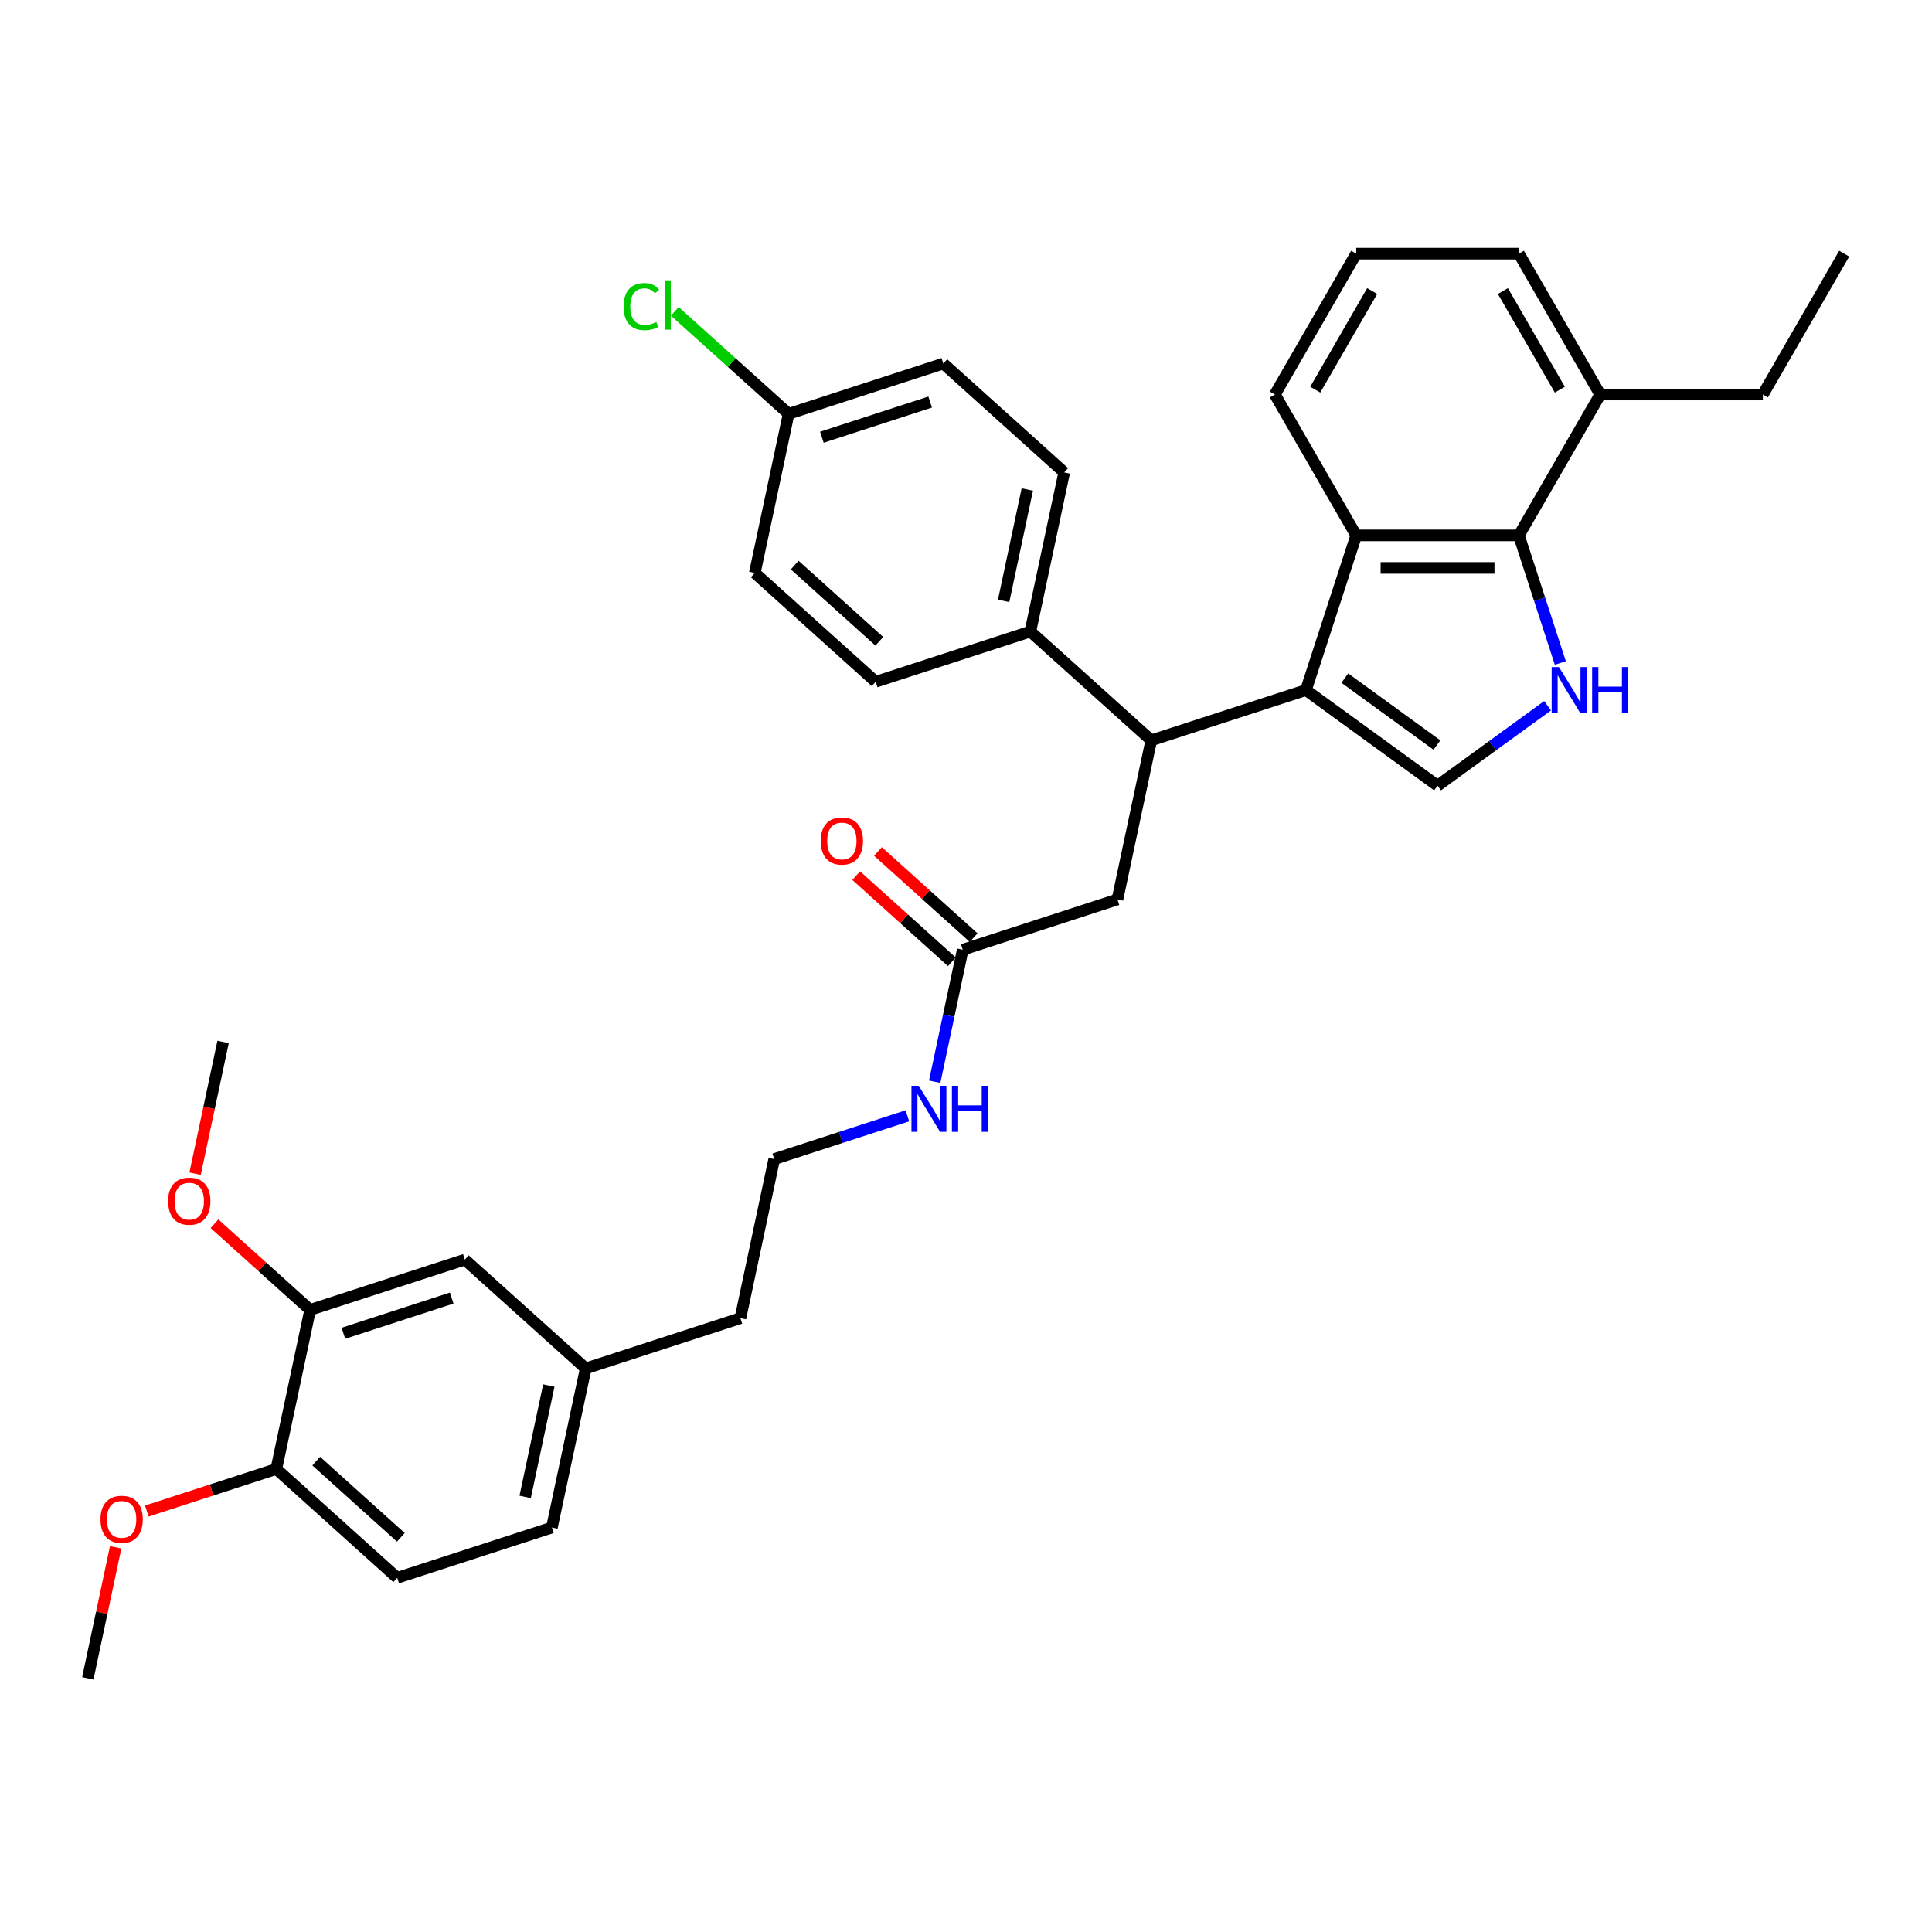 <?xml version='1.0' encoding='iso-8859-1'?>
<svg version='1.1' baseProfile='full'
              xmlns='http://www.w3.org/2000/svg'
                      xmlns:rdkit='http://www.rdkit.org/xml'
                      xmlns:xlink='http://www.w3.org/1999/xlink'
                  xml:space='preserve'
width='1000px' height='1000px' viewBox='0 0 1000 1000'>
<!-- END OF HEADER -->
<rect style='opacity:1.0;fill:#FFFFFF;stroke:none' width='1000' height='1000' x='0' y='0'> </rect>
<path class='bond-1' d='M 675.959,357.188 L 744.07,406.674' style='fill:none;fill-rule:evenodd;stroke:#000000;stroke-width:6px;stroke-linecap:butt;stroke-linejoin:miter;stroke-opacity:1' />
<path class='bond-1' d='M 696.072,350.989 L 743.75,385.629' style='fill:none;fill-rule:evenodd;stroke:#000000;stroke-width:6px;stroke-linecap:butt;stroke-linejoin:miter;stroke-opacity:1' />
<path class='bond-2' d='M 675.959,357.188 L 701.975,277.118' style='fill:none;fill-rule:evenodd;stroke:#000000;stroke-width:6px;stroke-linecap:butt;stroke-linejoin:miter;stroke-opacity:1' />
<path class='bond-4' d='M 675.959,357.188 L 595.889,383.204' style='fill:none;fill-rule:evenodd;stroke:#000000;stroke-width:6px;stroke-linecap:butt;stroke-linejoin:miter;stroke-opacity:1' />
<path class='bond-0' d='M 801.034,365.287 L 772.552,385.98' style='fill:none;fill-rule:evenodd;stroke:#0000FF;stroke-width:6px;stroke-linecap:butt;stroke-linejoin:miter;stroke-opacity:1' />
<path class='bond-0' d='M 772.552,385.98 L 744.07,406.674' style='fill:none;fill-rule:evenodd;stroke:#000000;stroke-width:6px;stroke-linecap:butt;stroke-linejoin:miter;stroke-opacity:1' />
<path class='bond-34' d='M 807.624,343.162 L 796.894,310.14' style='fill:none;fill-rule:evenodd;stroke:#0000FF;stroke-width:6px;stroke-linecap:butt;stroke-linejoin:miter;stroke-opacity:1' />
<path class='bond-34' d='M 796.894,310.14 L 786.165,277.118' style='fill:none;fill-rule:evenodd;stroke:#000000;stroke-width:6px;stroke-linecap:butt;stroke-linejoin:miter;stroke-opacity:1' />
<path class='bond-3' d='M 701.975,277.118 L 786.165,277.118' style='fill:none;fill-rule:evenodd;stroke:#000000;stroke-width:6px;stroke-linecap:butt;stroke-linejoin:miter;stroke-opacity:1' />
<path class='bond-3' d='M 714.603,293.956 L 773.536,293.956' style='fill:none;fill-rule:evenodd;stroke:#000000;stroke-width:6px;stroke-linecap:butt;stroke-linejoin:miter;stroke-opacity:1' />
<path class='bond-22' d='M 701.975,277.118 L 659.88,204.208' style='fill:none;fill-rule:evenodd;stroke:#000000;stroke-width:6px;stroke-linecap:butt;stroke-linejoin:miter;stroke-opacity:1' />
<path class='bond-10' d='M 786.165,277.118 L 828.26,204.208' style='fill:none;fill-rule:evenodd;stroke:#000000;stroke-width:6px;stroke-linecap:butt;stroke-linejoin:miter;stroke-opacity:1' />
<path class='bond-7' d='M 595.889,383.204 L 578.385,465.555' style='fill:none;fill-rule:evenodd;stroke:#000000;stroke-width:6px;stroke-linecap:butt;stroke-linejoin:miter;stroke-opacity:1' />
<path class='bond-8' d='M 595.889,383.204 L 533.323,326.87' style='fill:none;fill-rule:evenodd;stroke:#000000;stroke-width:6px;stroke-linecap:butt;stroke-linejoin:miter;stroke-opacity:1' />
<path class='bond-5' d='M 498.315,491.571 L 578.385,465.555' style='fill:none;fill-rule:evenodd;stroke:#000000;stroke-width:6px;stroke-linecap:butt;stroke-linejoin:miter;stroke-opacity:1' />
<path class='bond-12' d='M 503.949,485.314 L 479.191,463.022' style='fill:none;fill-rule:evenodd;stroke:#000000;stroke-width:6px;stroke-linecap:butt;stroke-linejoin:miter;stroke-opacity:1' />
<path class='bond-12' d='M 479.191,463.022 L 454.433,440.73' style='fill:none;fill-rule:evenodd;stroke:#FF0000;stroke-width:6px;stroke-linecap:butt;stroke-linejoin:miter;stroke-opacity:1' />
<path class='bond-12' d='M 492.682,497.827 L 467.924,475.535' style='fill:none;fill-rule:evenodd;stroke:#000000;stroke-width:6px;stroke-linecap:butt;stroke-linejoin:miter;stroke-opacity:1' />
<path class='bond-12' d='M 467.924,475.535 L 443.166,453.243' style='fill:none;fill-rule:evenodd;stroke:#FF0000;stroke-width:6px;stroke-linecap:butt;stroke-linejoin:miter;stroke-opacity:1' />
<path class='bond-15' d='M 498.315,491.571 L 491.054,525.733' style='fill:none;fill-rule:evenodd;stroke:#000000;stroke-width:6px;stroke-linecap:butt;stroke-linejoin:miter;stroke-opacity:1' />
<path class='bond-15' d='M 491.054,525.733 L 483.792,559.895' style='fill:none;fill-rule:evenodd;stroke:#0000FF;stroke-width:6px;stroke-linecap:butt;stroke-linejoin:miter;stroke-opacity:1' />
<path class='bond-6' d='M 160.532,677.986 L 240.602,651.97' style='fill:none;fill-rule:evenodd;stroke:#000000;stroke-width:6px;stroke-linecap:butt;stroke-linejoin:miter;stroke-opacity:1' />
<path class='bond-6' d='M 177.746,690.098 L 233.795,671.886' style='fill:none;fill-rule:evenodd;stroke:#000000;stroke-width:6px;stroke-linecap:butt;stroke-linejoin:miter;stroke-opacity:1' />
<path class='bond-23' d='M 160.532,677.986 L 135.774,655.694' style='fill:none;fill-rule:evenodd;stroke:#000000;stroke-width:6px;stroke-linecap:butt;stroke-linejoin:miter;stroke-opacity:1' />
<path class='bond-23' d='M 135.774,655.694 L 111.016,633.402' style='fill:none;fill-rule:evenodd;stroke:#FF0000;stroke-width:6px;stroke-linecap:butt;stroke-linejoin:miter;stroke-opacity:1' />
<path class='bond-37' d='M 160.532,677.986 L 143.028,760.337' style='fill:none;fill-rule:evenodd;stroke:#000000;stroke-width:6px;stroke-linecap:butt;stroke-linejoin:miter;stroke-opacity:1' />
<path class='bond-13' d='M 533.323,326.87 L 550.828,244.52' style='fill:none;fill-rule:evenodd;stroke:#000000;stroke-width:6px;stroke-linecap:butt;stroke-linejoin:miter;stroke-opacity:1' />
<path class='bond-13' d='M 519.479,311.017 L 531.732,253.371' style='fill:none;fill-rule:evenodd;stroke:#000000;stroke-width:6px;stroke-linecap:butt;stroke-linejoin:miter;stroke-opacity:1' />
<path class='bond-14' d='M 533.323,326.87 L 453.254,352.886' style='fill:none;fill-rule:evenodd;stroke:#000000;stroke-width:6px;stroke-linecap:butt;stroke-linejoin:miter;stroke-opacity:1' />
<path class='bond-9' d='M 143.028,760.337 L 205.594,816.671' style='fill:none;fill-rule:evenodd;stroke:#000000;stroke-width:6px;stroke-linecap:butt;stroke-linejoin:miter;stroke-opacity:1' />
<path class='bond-9' d='M 163.68,756.274 L 207.476,795.708' style='fill:none;fill-rule:evenodd;stroke:#000000;stroke-width:6px;stroke-linecap:butt;stroke-linejoin:miter;stroke-opacity:1' />
<path class='bond-25' d='M 143.028,760.337 L 109.518,771.225' style='fill:none;fill-rule:evenodd;stroke:#000000;stroke-width:6px;stroke-linecap:butt;stroke-linejoin:miter;stroke-opacity:1' />
<path class='bond-25' d='M 109.518,771.225 L 76.008,782.113' style='fill:none;fill-rule:evenodd;stroke:#FF0000;stroke-width:6px;stroke-linecap:butt;stroke-linejoin:miter;stroke-opacity:1' />
<path class='bond-29' d='M 828.26,204.208 L 912.45,204.208' style='fill:none;fill-rule:evenodd;stroke:#000000;stroke-width:6px;stroke-linecap:butt;stroke-linejoin:miter;stroke-opacity:1' />
<path class='bond-36' d='M 828.26,204.208 L 786.165,131.297' style='fill:none;fill-rule:evenodd;stroke:#000000;stroke-width:6px;stroke-linecap:butt;stroke-linejoin:miter;stroke-opacity:1' />
<path class='bond-36' d='M 807.364,201.69 L 777.897,150.652' style='fill:none;fill-rule:evenodd;stroke:#000000;stroke-width:6px;stroke-linecap:butt;stroke-linejoin:miter;stroke-opacity:1' />
<path class='bond-11' d='M 240.602,651.97 L 303.168,708.304' style='fill:none;fill-rule:evenodd;stroke:#000000;stroke-width:6px;stroke-linecap:butt;stroke-linejoin:miter;stroke-opacity:1' />
<path class='bond-19' d='M 550.828,244.52 L 488.262,188.185' style='fill:none;fill-rule:evenodd;stroke:#000000;stroke-width:6px;stroke-linecap:butt;stroke-linejoin:miter;stroke-opacity:1' />
<path class='bond-20' d='M 453.254,352.886 L 390.688,296.552' style='fill:none;fill-rule:evenodd;stroke:#000000;stroke-width:6px;stroke-linecap:butt;stroke-linejoin:miter;stroke-opacity:1' />
<path class='bond-20' d='M 455.136,331.923 L 411.34,292.489' style='fill:none;fill-rule:evenodd;stroke:#000000;stroke-width:6px;stroke-linecap:butt;stroke-linejoin:miter;stroke-opacity:1' />
<path class='bond-26' d='M 469.664,577.543 L 435.203,588.74' style='fill:none;fill-rule:evenodd;stroke:#0000FF;stroke-width:6px;stroke-linecap:butt;stroke-linejoin:miter;stroke-opacity:1' />
<path class='bond-26' d='M 435.203,588.74 L 400.741,599.938' style='fill:none;fill-rule:evenodd;stroke:#000000;stroke-width:6px;stroke-linecap:butt;stroke-linejoin:miter;stroke-opacity:1' />
<path class='bond-16' d='M 205.594,816.671 L 285.663,790.655' style='fill:none;fill-rule:evenodd;stroke:#000000;stroke-width:6px;stroke-linecap:butt;stroke-linejoin:miter;stroke-opacity:1' />
<path class='bond-17' d='M 303.168,708.304 L 383.237,682.288' style='fill:none;fill-rule:evenodd;stroke:#000000;stroke-width:6px;stroke-linecap:butt;stroke-linejoin:miter;stroke-opacity:1' />
<path class='bond-21' d='M 303.168,708.304 L 285.663,790.655' style='fill:none;fill-rule:evenodd;stroke:#000000;stroke-width:6px;stroke-linecap:butt;stroke-linejoin:miter;stroke-opacity:1' />
<path class='bond-21' d='M 284.072,717.156 L 271.819,774.801' style='fill:none;fill-rule:evenodd;stroke:#000000;stroke-width:6px;stroke-linecap:butt;stroke-linejoin:miter;stroke-opacity:1' />
<path class='bond-18' d='M 408.192,214.202 L 488.262,188.185' style='fill:none;fill-rule:evenodd;stroke:#000000;stroke-width:6px;stroke-linecap:butt;stroke-linejoin:miter;stroke-opacity:1' />
<path class='bond-18' d='M 425.406,226.313 L 481.455,208.102' style='fill:none;fill-rule:evenodd;stroke:#000000;stroke-width:6px;stroke-linecap:butt;stroke-linejoin:miter;stroke-opacity:1' />
<path class='bond-24' d='M 408.192,214.202 L 378.737,187.679' style='fill:none;fill-rule:evenodd;stroke:#000000;stroke-width:6px;stroke-linecap:butt;stroke-linejoin:miter;stroke-opacity:1' />
<path class='bond-24' d='M 378.737,187.679 L 349.281,161.157' style='fill:none;fill-rule:evenodd;stroke:#00CC00;stroke-width:6px;stroke-linecap:butt;stroke-linejoin:miter;stroke-opacity:1' />
<path class='bond-35' d='M 408.192,214.202 L 390.688,296.552' style='fill:none;fill-rule:evenodd;stroke:#000000;stroke-width:6px;stroke-linecap:butt;stroke-linejoin:miter;stroke-opacity:1' />
<path class='bond-27' d='M 659.88,204.208 L 701.975,131.297' style='fill:none;fill-rule:evenodd;stroke:#000000;stroke-width:6px;stroke-linecap:butt;stroke-linejoin:miter;stroke-opacity:1' />
<path class='bond-27' d='M 680.776,201.69 L 710.243,150.652' style='fill:none;fill-rule:evenodd;stroke:#000000;stroke-width:6px;stroke-linecap:butt;stroke-linejoin:miter;stroke-opacity:1' />
<path class='bond-31' d='M 100.977,607.491 L 108.224,573.396' style='fill:none;fill-rule:evenodd;stroke:#FF0000;stroke-width:6px;stroke-linecap:butt;stroke-linejoin:miter;stroke-opacity:1' />
<path class='bond-31' d='M 108.224,573.396 L 115.471,539.302' style='fill:none;fill-rule:evenodd;stroke:#000000;stroke-width:6px;stroke-linecap:butt;stroke-linejoin:miter;stroke-opacity:1' />
<path class='bond-32' d='M 59.87,800.884 L 52.662,834.794' style='fill:none;fill-rule:evenodd;stroke:#FF0000;stroke-width:6px;stroke-linecap:butt;stroke-linejoin:miter;stroke-opacity:1' />
<path class='bond-32' d='M 52.662,834.794 L 45.455,868.703' style='fill:none;fill-rule:evenodd;stroke:#000000;stroke-width:6px;stroke-linecap:butt;stroke-linejoin:miter;stroke-opacity:1' />
<path class='bond-30' d='M 400.741,599.938 L 383.237,682.288' style='fill:none;fill-rule:evenodd;stroke:#000000;stroke-width:6px;stroke-linecap:butt;stroke-linejoin:miter;stroke-opacity:1' />
<path class='bond-28' d='M 701.975,131.297 L 786.165,131.297' style='fill:none;fill-rule:evenodd;stroke:#000000;stroke-width:6px;stroke-linecap:butt;stroke-linejoin:miter;stroke-opacity:1' />
<path class='bond-33' d='M 912.45,204.208 L 954.545,131.297' style='fill:none;fill-rule:evenodd;stroke:#000000;stroke-width:6px;stroke-linecap:butt;stroke-linejoin:miter;stroke-opacity:1' />
<path  class='atom-1' d='M 806.911 345.267
L 814.724 357.895
Q 815.498 359.141, 816.744 361.398
Q 817.99 363.654, 818.058 363.789
L 818.058 345.267
L 821.223 345.267
L 821.223 369.109
L 817.957 369.109
L 809.571 355.302
Q 808.595 353.686, 807.551 351.834
Q 806.54 349.981, 806.237 349.409
L 806.237 369.109
L 803.139 369.109
L 803.139 345.267
L 806.911 345.267
' fill='#0000FF'/>
<path  class='atom-1' d='M 824.086 345.267
L 827.319 345.267
L 827.319 355.403
L 839.509 355.403
L 839.509 345.267
L 842.742 345.267
L 842.742 369.109
L 839.509 369.109
L 839.509 358.097
L 827.319 358.097
L 827.319 369.109
L 824.086 369.109
L 824.086 345.267
' fill='#0000FF'/>
<path  class='atom-13' d='M 424.805 435.304
Q 424.805 429.579, 427.634 426.38
Q 430.463 423.181, 435.75 423.181
Q 441.037 423.181, 443.866 426.38
Q 446.694 429.579, 446.694 435.304
Q 446.694 441.096, 443.832 444.397
Q 440.969 447.663, 435.75 447.663
Q 430.496 447.663, 427.634 444.397
Q 424.805 441.13, 424.805 435.304
M 435.75 444.969
Q 439.387 444.969, 441.34 442.544
Q 443.327 440.086, 443.327 435.304
Q 443.327 430.623, 441.34 428.266
Q 439.387 425.875, 435.75 425.875
Q 432.113 425.875, 430.126 428.232
Q 428.173 430.589, 428.173 435.304
Q 428.173 440.12, 430.126 442.544
Q 432.113 444.969, 435.75 444.969
' fill='#FF0000'/>
<path  class='atom-16' d='M 475.541 562
L 483.354 574.629
Q 484.128 575.875, 485.374 578.131
Q 486.62 580.387, 486.688 580.522
L 486.688 562
L 489.853 562
L 489.853 585.843
L 486.587 585.843
L 478.201 572.036
Q 477.225 570.419, 476.181 568.567
Q 475.17 566.715, 474.867 566.142
L 474.867 585.843
L 471.769 585.843
L 471.769 562
L 475.541 562
' fill='#0000FF'/>
<path  class='atom-16' d='M 492.716 562
L 495.948 562
L 495.948 572.137
L 508.139 572.137
L 508.139 562
L 511.372 562
L 511.372 585.843
L 508.139 585.843
L 508.139 574.831
L 495.948 574.831
L 495.948 585.843
L 492.716 585.843
L 492.716 562
' fill='#0000FF'/>
<path  class='atom-24' d='M 87.022 621.719
Q 87.022 615.994, 89.851 612.795
Q 92.68 609.596, 97.967 609.596
Q 103.254 609.596, 106.083 612.795
Q 108.912 615.994, 108.912 621.719
Q 108.912 627.512, 106.049 630.812
Q 103.187 634.078, 97.967 634.078
Q 92.713 634.078, 89.851 630.812
Q 87.022 627.545, 87.022 621.719
M 97.967 631.384
Q 101.604 631.384, 103.557 628.96
Q 105.544 626.501, 105.544 621.719
Q 105.544 617.038, 103.557 614.681
Q 101.604 612.29, 97.967 612.29
Q 94.33 612.29, 92.343 614.647
Q 90.39 617.005, 90.39 621.719
Q 90.39 626.535, 92.343 628.96
Q 94.33 631.384, 97.967 631.384
' fill='#FF0000'/>
<path  class='atom-25' d='M 322.794 158.692
Q 322.794 152.765, 325.556 149.667
Q 328.351 146.535, 333.638 146.535
Q 338.555 146.535, 341.182 150.004
L 338.959 151.822
Q 337.039 149.297, 333.638 149.297
Q 330.035 149.297, 328.115 151.721
Q 326.229 154.112, 326.229 158.692
Q 326.229 163.407, 328.183 165.832
Q 330.17 168.256, 334.009 168.256
Q 336.635 168.256, 339.7 166.674
L 340.643 169.199
Q 339.397 170.008, 337.511 170.479
Q 335.625 170.95, 333.537 170.95
Q 328.351 170.95, 325.556 167.785
Q 322.794 164.619, 322.794 158.692
' fill='#00CC00'/>
<path  class='atom-25' d='M 344.078 145.087
L 347.176 145.087
L 347.176 170.647
L 344.078 170.647
L 344.078 145.087
' fill='#00CC00'/>
<path  class='atom-26' d='M 52.014 786.42
Q 52.014 780.695, 54.843 777.496
Q 57.672 774.297, 62.959 774.297
Q 68.246 774.297, 71.075 777.496
Q 73.903 780.695, 73.903 786.42
Q 73.903 792.213, 71.041 795.513
Q 68.178 798.779, 62.959 798.779
Q 57.705 798.779, 54.843 795.513
Q 52.014 792.246, 52.014 786.42
M 62.959 796.085
Q 66.596 796.085, 68.549 793.661
Q 70.536 791.202, 70.536 786.42
Q 70.536 781.739, 68.549 779.382
Q 66.596 776.991, 62.959 776.991
Q 59.322 776.991, 57.335 779.348
Q 55.382 781.706, 55.382 786.42
Q 55.382 791.236, 57.335 793.661
Q 59.322 796.085, 62.959 796.085
' fill='#FF0000'/>
</svg>
